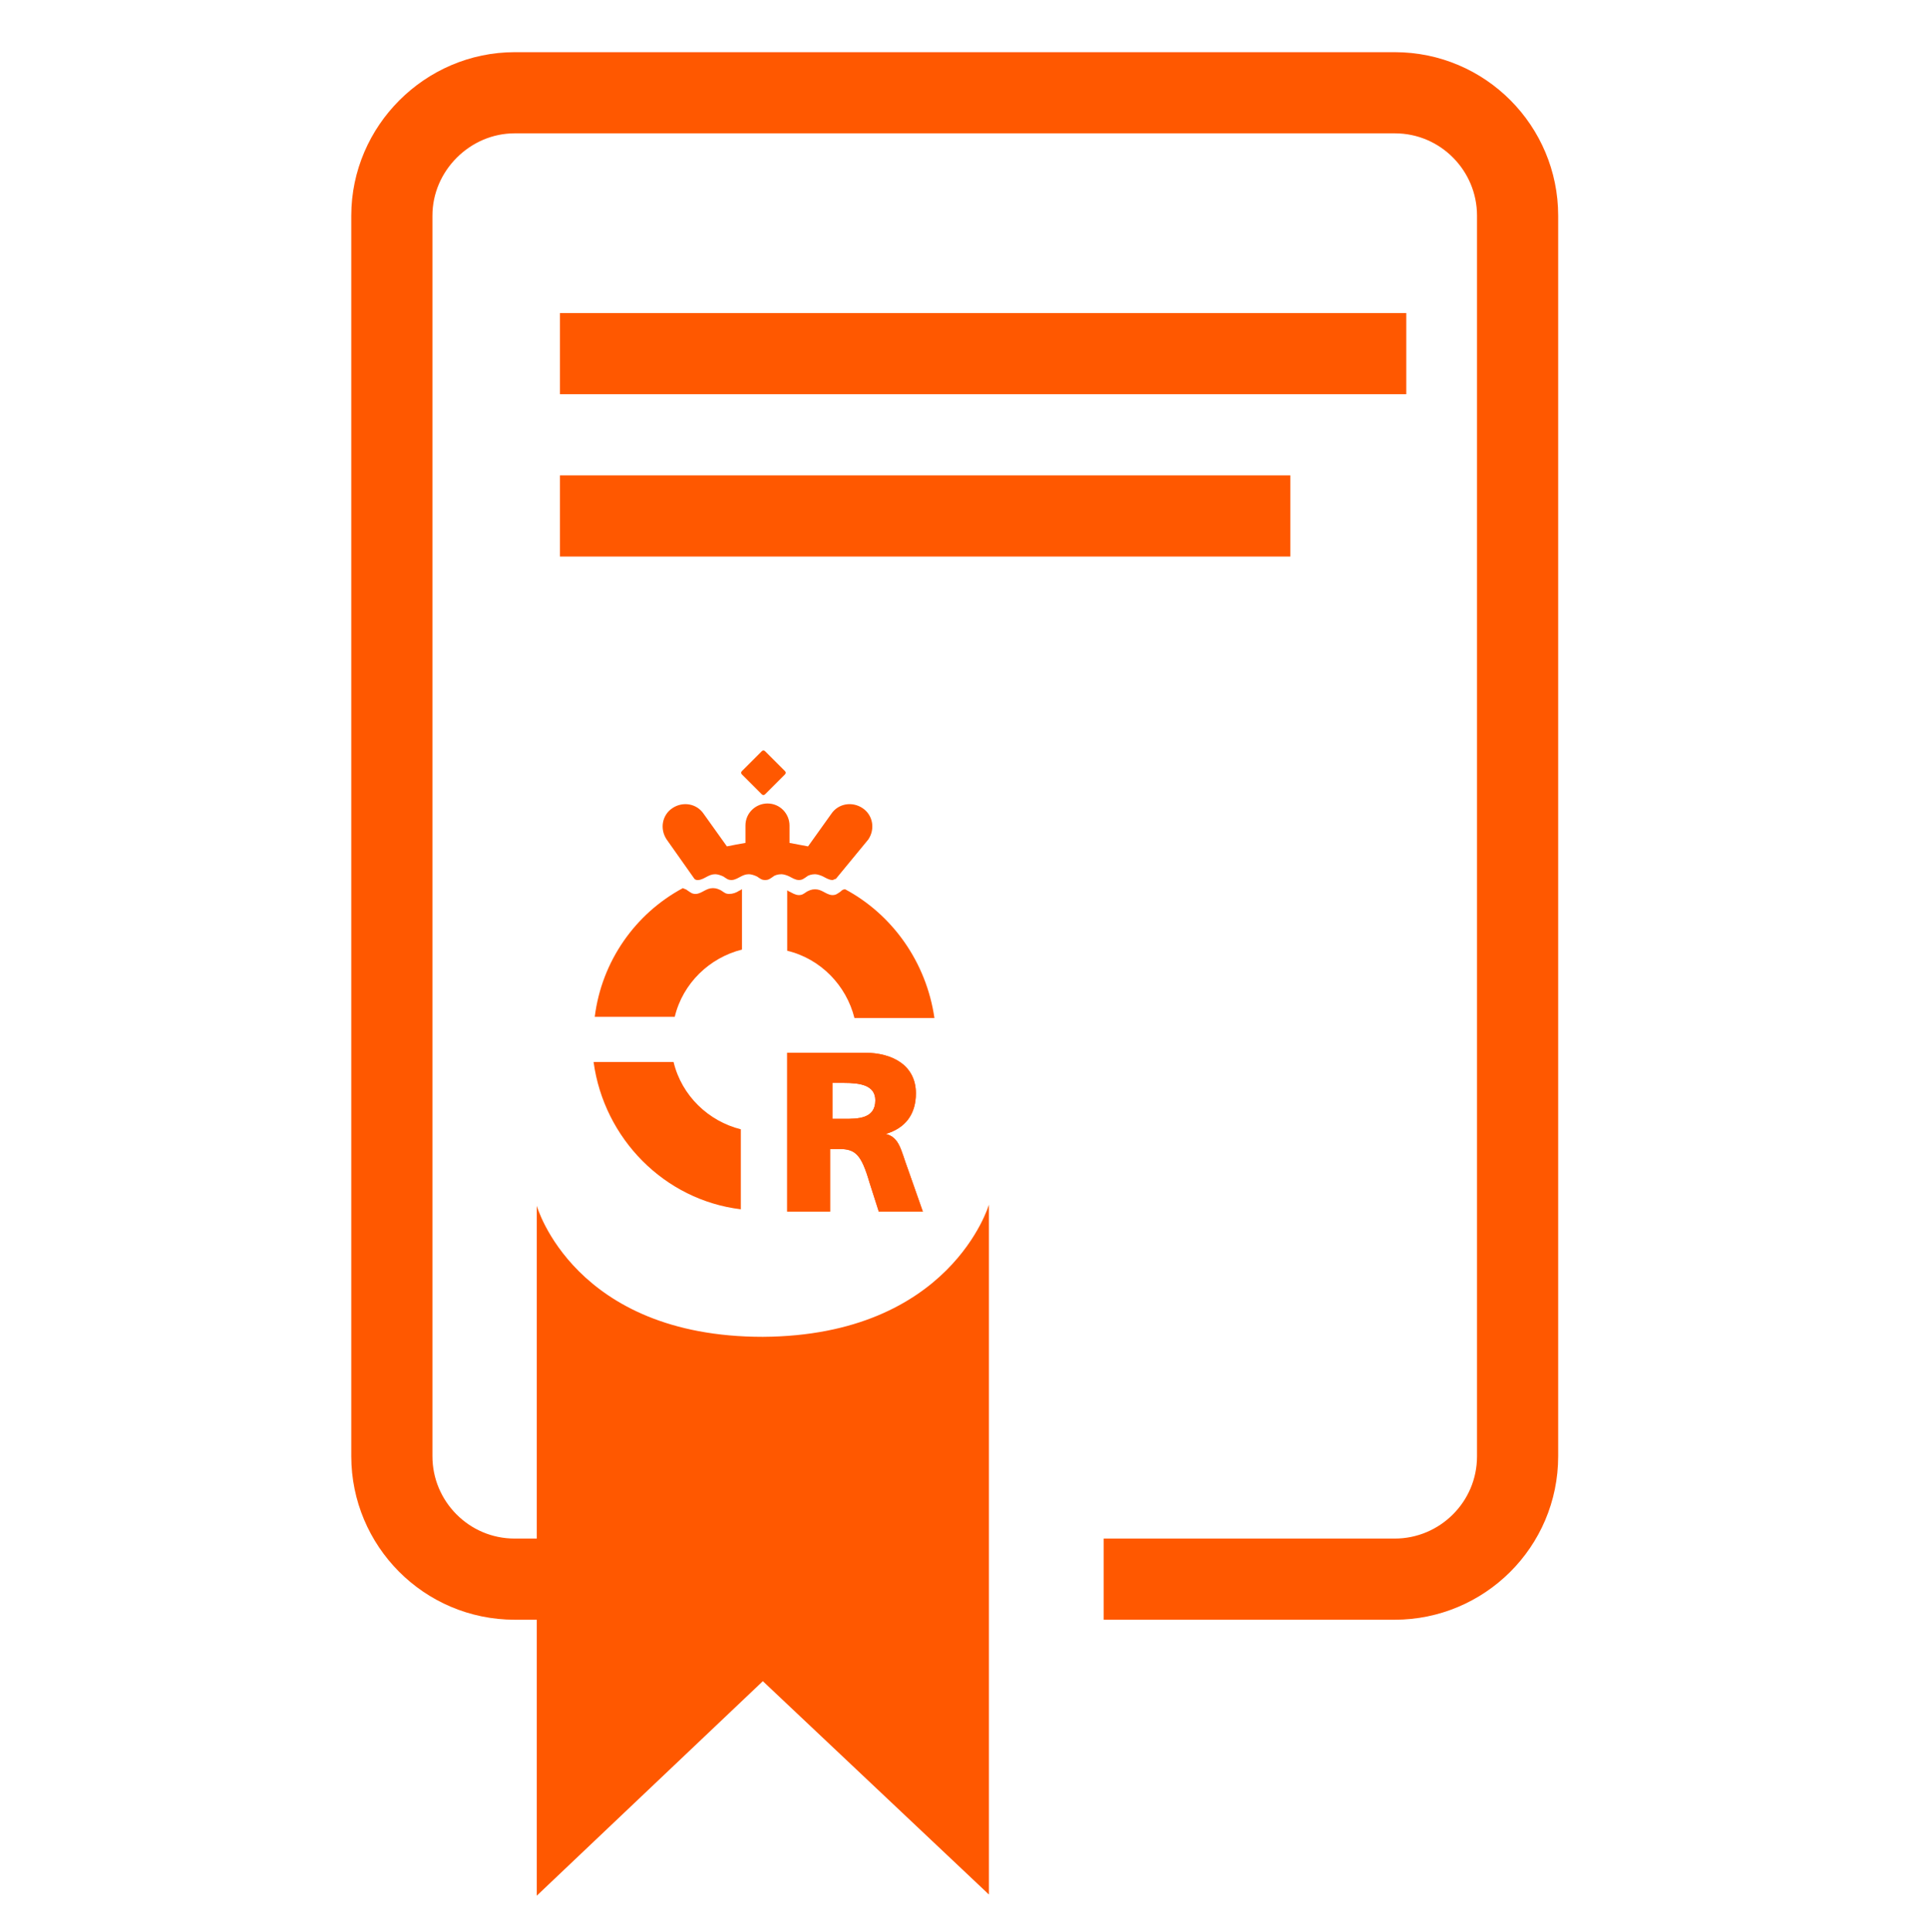 <?xml version="1.0" encoding="utf-8"?>
<!-- Generator: Adobe Illustrator 19.1.0, SVG Export Plug-In . SVG Version: 6.00 Build 0)  -->
<svg version="1.1" id="Layer_1" xmlns="http://www.w3.org/2000/svg" xmlns:xlink="http://www.w3.org/1999/xlink" x="0px" y="0px"
	 viewBox="0 0 166.3 166.6" style="enable-background:new 0 0 166.3 166.6;" xml:space="preserve">
<style type="text/css">
	.st0{fill-rule:evenodd;clip-rule:evenodd;fill:#FF5800;}
	.st1{fill:none;}
	.st2{fill:#FF5800;}
	.st3{fill:#FFFFFF;}
	.st4{fill:#F5EC38;}
	.st5{fill:#EA8675;}
	.st6{fill:#AFD1B9;}
	.st7{fill:#D52B1E;}
	.st8{fill:#F9E300;}
	.st9{fill:#0D56A6;}
	.st10{fill:#00065B;}
	.st11{fill:#0092D0;}
	.st12{fill:#FF5900;}
	.st13{fill:#9B3600;}
	.st14{fill:#C64500;}
	.st15{fill:#FF7E39;}
	.st16{fill:#FF9A64;}
	.st17{fill:#FF9A00;}
	.st18{fill:#9B5E00;}
	.st19{fill:#C67800;}
	.st20{fill:#FFB139;}
	.st21{fill:#FFC264;}
	.st22{fill:#063365;}
	.st23{fill:#0A4281;}
	.st24{fill:#316BAC;}
	.st25{fill:#5385BD;}
	.st26{fill:#00A876;}
	.st27{fill:#006748;}
	.st28{fill:#00835B;}
	.st29{fill:#27AE85;}
	.st30{fill:#4ABF9B;}
	.st31{fill:#3FA9F5;}
	.st32{fill:#009FDA;}
	.st33{fill-rule:evenodd;clip-rule:evenodd;fill:#FFFFFF;}
	.st34{fill-rule:evenodd;clip-rule:evenodd;fill:#131A1C;}
	.st35{fill:#8F8F8F;}
	.st36{fill-rule:evenodd;clip-rule:evenodd;fill:#8F8F8F;}
	.st37{fill-rule:evenodd;clip-rule:evenodd;fill:none;}
	.st38{fill:#231F20;}
	.st39{display:none;}
	.st40{display:inline;fill:#131A1C;}
	.st41{fill-rule:evenodd;clip-rule:evenodd;fill:#DFD600;}
	.st42{fill-rule:evenodd;clip-rule:evenodd;fill:#FF0A05;}
	.st43{display:inline;fill-rule:evenodd;clip-rule:evenodd;fill:#FF0A05;}
	.st44{fill-rule:evenodd;clip-rule:evenodd;}
	.st45{fill:none;stroke:#FFFFFF;stroke-miterlimit:10;}
	.st46{fill:#F4F4F4;}
	.st47{fill-rule:evenodd;clip-rule:evenodd;fill:#009FDA;}
	.st48{fill:#FFFFFF;stroke:#FFFFFF;stroke-miterlimit:10;}
	.st49{display:inline;}
	.st50{display:inline;fill-rule:evenodd;clip-rule:evenodd;}
	.st51{fill:none;stroke:#FF5800;stroke-width:7;stroke-miterlimit:10;}
	.st52{fill:#FF0A05;}
	.st53{fill:#FF5800;stroke:#5D5D5D;stroke-width:4;stroke-miterlimit:10;}
	.st54{fill:#5D5D5D;stroke:#FF5800;stroke-width:4;stroke-miterlimit:10;}
	.st55{fill-rule:evenodd;clip-rule:evenodd;fill:#F4F4F4;}
	.st56{fill:#15132B;}
	.st57{fill:none;stroke:#FF5800;stroke-width:4;stroke-miterlimit:10;}
	.st58{fill:#FFFFFF;fill-opacity:0.16;stroke:#000000;stroke-miterlimit:10;}
	.st59{fill:#FFFFFF;stroke:#000000;stroke-miterlimit:10;}
	.st60{fill:#5D5D5D;}
	.st61{fill-rule:evenodd;clip-rule:evenodd;fill:#5D5D5D;}
	.st62{fill:#1B4262;}
</style>
<g>
	<path class="st51" d="M64.1,136.2H44.4c-5.9,0-10.6-4.8-10.6-10.6v-107C33.8,12.8,38.6,8,44.4,8h75.9c5.9,0,10.6,4.8,10.6,10.6v107
		c0,5.9-4.8,10.6-10.6,10.6H95.2"/>
	<g>
		<g>
			<path class="st2" d="M85.3,103.9v59.5L65.8,145l-19.5,18.5v-59.5c0,0,3.2,11.3,19.5,11.3C82,115.2,85.3,103.9,85.3,103.9z"/>
		</g>
		<g id="XMLID_3319_">
			<path id="XMLID_3516_" class="st2" d="M71.8,96.5h1c1.2,0,2.7,0,2.7-1.6c0-1.3-1.3-1.5-2.7-1.5h-1V96.5z M68.1,90.8h6.5
				c2.4,0,4.4,1.1,4.4,3.5c0,1.8-0.9,3-2.6,3.5v0c1.2,0.3,1.3,1.4,1.9,3l1.3,3.7h-3.8l-0.8-2.5c-0.7-2.4-1.2-2.9-2.6-2.9h-0.8v5.4
				h-3.7V90.8z"/>
			<path id="XMLID_3494_" class="st2" d="M71.8,96.5h1c1.2,0,2.7,0,2.7-1.6c0-1.3-1.3-1.5-2.7-1.5h-1V96.5z M68.1,90.8h6.5
				c2.4,0,4.4,1.1,4.4,3.5c0,1.8-0.9,3-2.6,3.5v0c1.2,0.3,1.3,1.4,1.9,3l1.3,3.7h-3.8l-0.8-2.5c-0.7-2.4-1.2-2.9-2.6-2.9h-0.8v5.4
				h-3.7V90.8z"/>
			<path id="XMLID_3349_" class="st2" d="M58.1,91.6h-6.9c0.9,6.6,6.1,11.9,12.7,12.7v-6.9C61.1,96.7,58.8,94.5,58.1,91.6L58.1,91.6
				z"/>
			<path id="XMLID_3343_" class="st2" d="M66,68.5c-0.1,0.1-0.2,0.1-0.3,0l-1.7-1.7c-0.1-0.1-0.1-0.2,0-0.3l1.7-1.7
				c0.1-0.1,0.2-0.1,0.3,0l1.7,1.7c0.1,0.1,0.1,0.2,0,0.3L66,68.5z"/>
			<path id="XMLID_3342_" class="st2" d="M72.1,75.8c-0.1,0-0.2,0.1-0.3,0.1h0c-0.3,0-0.6-0.2-0.8-0.3c-0.2-0.1-0.5-0.2-0.7-0.2
				c-0.3,0-0.6,0.1-0.7,0.2c-0.3,0.2-0.4,0.3-0.7,0.3c-0.3,0-0.6-0.2-0.8-0.3c-0.2-0.1-0.5-0.2-0.7-0.2c-0.3,0-0.6,0.1-0.7,0.2
				c-0.3,0.2-0.4,0.3-0.7,0.3c-0.3,0-0.4-0.1-0.7-0.3c-0.2-0.1-0.5-0.2-0.7-0.2c-0.3,0-0.5,0.1-0.7,0.2c-0.2,0.1-0.5,0.3-0.8,0.3
				c-0.3,0-0.4-0.1-0.7-0.3c-0.2-0.1-0.5-0.2-0.7-0.2c-0.3,0-0.5,0.1-0.7,0.2c-0.2,0.1-0.5,0.3-0.8,0.3h0c-0.1,0-0.2,0-0.3-0.1
				l-2.4-3.4c-0.6-0.9-0.4-2.1,0.5-2.7c0.9-0.6,2.1-0.4,2.7,0.5l2,2.8c0.5-0.1,1-0.2,1.6-0.3v-1.5c0-1.1,0.9-1.9,1.9-1.9
				c1.1,0,1.9,0.9,1.9,1.9v1.5c0.5,0.1,1.1,0.2,1.6,0.3l2-2.8c0.6-0.9,1.8-1.1,2.7-0.5c0.9,0.6,1.1,1.8,0.5,2.7L72.1,75.8z"/>
			<path id="XMLID_3341_" class="st2" d="M62.9,77.1c-0.3,0-0.4-0.1-0.7-0.3c-0.2-0.1-0.4-0.2-0.7-0.2c-0.3,0-0.5,0.1-0.7,0.2
				c-0.2,0.1-0.5,0.3-0.8,0.3h0c-0.3,0-0.4-0.1-0.7-0.3c-0.1-0.1-0.2-0.1-0.4-0.2c-4.1,2.2-7,6.3-7.6,11.1h6.9
				c0.7-2.9,3-5.1,5.8-5.8v-5.2c-0.1,0-0.1,0.1-0.2,0.1C63.5,77,63.2,77.1,62.9,77.1L62.9,77.1z"/>
			<path id="XMLID_3321_" class="st2" d="M72.9,76.7c-0.2,0-0.3,0.1-0.4,0.2c-0.3,0.2-0.4,0.3-0.7,0.3h0c-0.3,0-0.6-0.2-0.8-0.3
				c-0.2-0.1-0.4-0.2-0.7-0.2c-0.3,0-0.5,0.1-0.7,0.2c-0.3,0.2-0.4,0.3-0.7,0.3c-0.3,0-0.6-0.2-0.8-0.3c-0.1,0-0.1-0.1-0.2-0.1v5.2
				c2.9,0.7,5.1,3,5.8,5.8h6.9C79.9,83,77,78.9,72.9,76.7L72.9,76.7z"/>
		</g>
	</g>
	<line class="st51" x1="48.3" y1="30.5" x2="121.3" y2="30.5"/>
	<line class="st51" x1="48.3" y1="44.5" x2="111.3" y2="44.5"/>
</g>
</svg>
